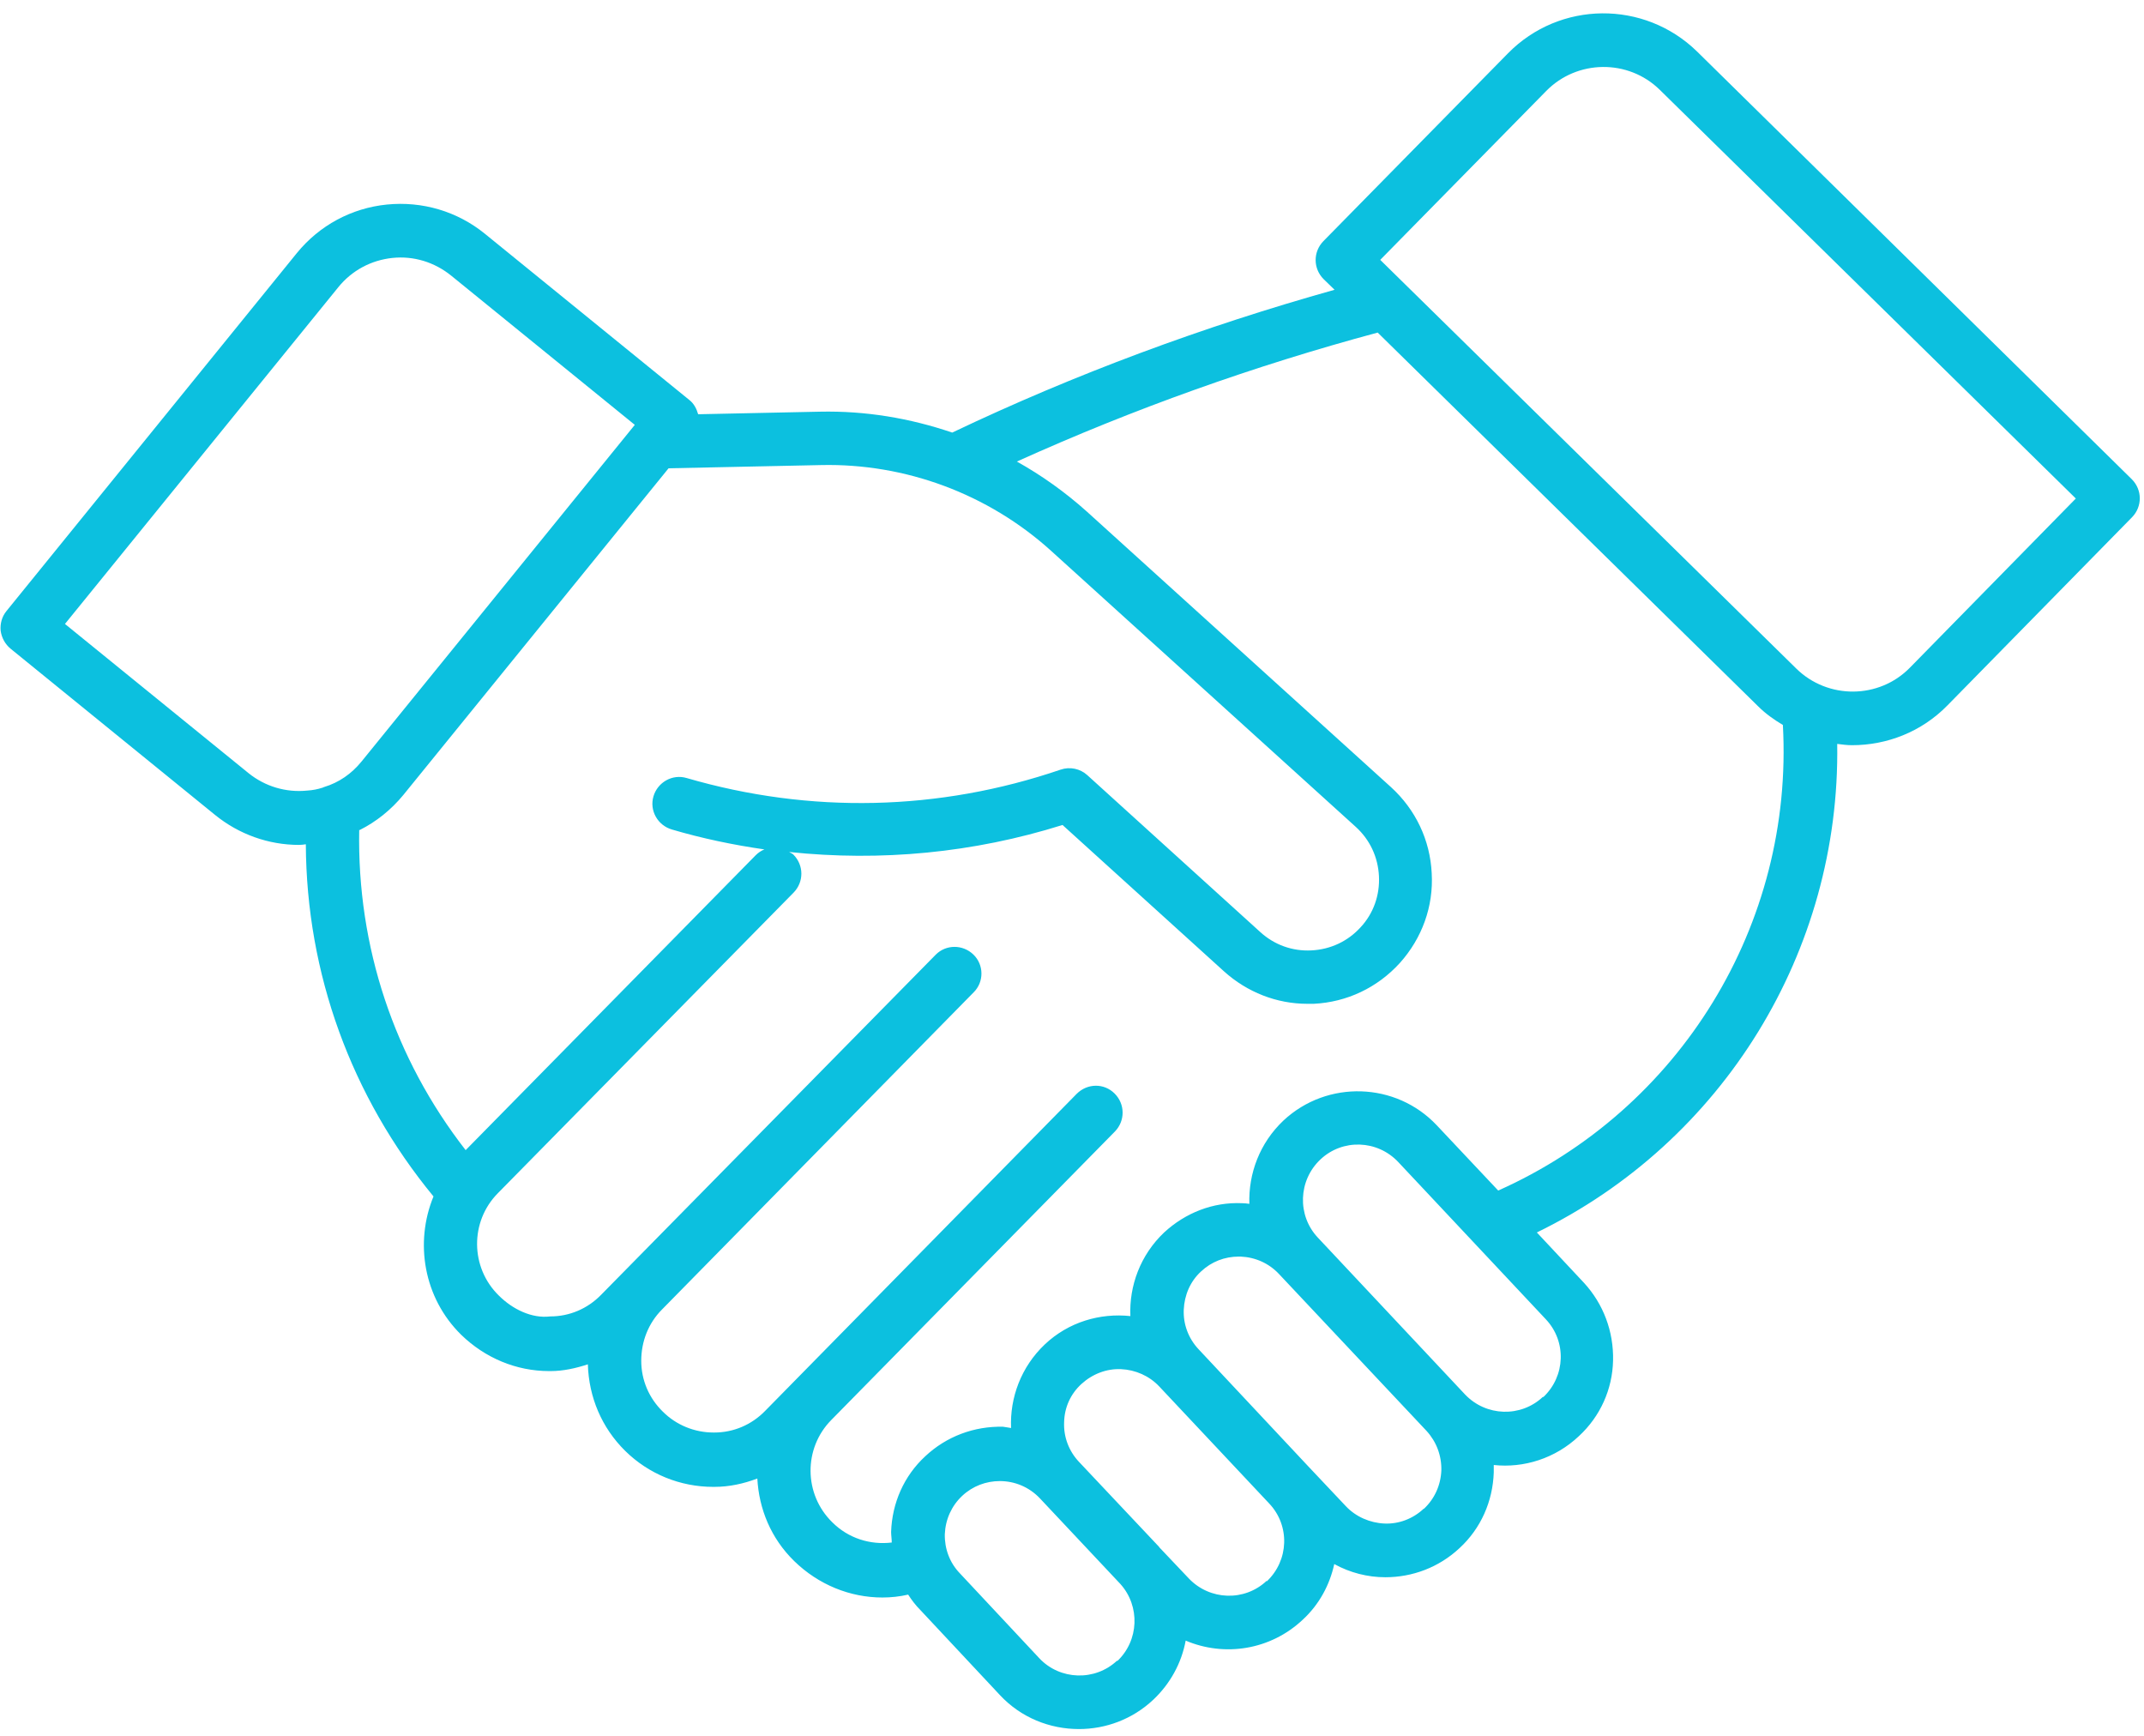 <?xml version="1.0" encoding="UTF-8"?>
<svg id="_レイヤー_2" data-name="レイヤー 2" xmlns="http://www.w3.org/2000/svg" xmlns:xlink="http://www.w3.org/1999/xlink" viewBox="0 0 66.67 53.97">
  <defs>
    <style>
      .cls-1 {
        fill: #0cc0df;
      }

      .cls-1, .cls-2 {
        stroke-width: 0px;
      }

      .cls-3 {
        clip-path: url(#clippath);
      }

      .cls-2 {
        fill: none;
      }
    </style>
    <clipPath id="clippath">
      <rect class="cls-2" width="66.67" height="53.97"/>
    </clipPath>
  </defs>
  <g id="_レイヤー_1-2" data-name="レイヤー 1">
    <g class="cls-3">
      <path class="cls-1" d="M52.77,1.6c-1.64-1.6-4.27-1.58-5.88.06l-5.74,5.84c-.32.33-.32.85.01,1.18l.34.33c-4.07,1.14-8.07,2.62-11.89,4.44-1.32-.45-2.7-.68-4.11-.65l-3.79.08c-.05-.17-.13-.33-.27-.44l-6.36-5.17c-.86-.7-1.95-1.02-3.05-.91s-2.1.65-2.8,1.51L.2,19c-.14.17-.2.39-.18.61.03.22.14.42.31.56l6.36,5.17c.74.6,1.66.93,2.61.93.07,0,.14-.01.21-.02.02,4.02,1.41,7.84,3.97,10.95-.59,1.43-.31,3.15.86,4.3.74.72,1.71,1.13,2.74,1.13h.04c.4,0,.79-.09,1.16-.21.03,1.02.43,1.97,1.16,2.69.73.72,1.71,1.12,2.74,1.12h.03c.47,0,.92-.1,1.34-.26.05.94.42,1.86,1.15,2.57.75.73,1.73,1.13,2.74,1.13.27,0,.54-.03.8-.09.11.17.23.33.38.48l2.47,2.64c.66.71,1.56,1.06,2.46,1.06.83,0,1.66-.3,2.31-.91.53-.5.88-1.14,1.01-1.84,1.2.51,2.63.3,3.64-.65.52-.48.84-1.09.98-1.73.49.27,1.04.41,1.59.41.83,0,1.66-.3,2.31-.91.66-.61,1.03-1.45,1.06-2.35v-.23c.93.1,1.91-.2,2.65-.9.66-.61,1.04-1.45,1.06-2.35s-.3-1.76-.91-2.42l-1.46-1.56c5.79-2.82,9.44-8.74,9.34-15.19.16.02.31.04.46.04,1.08,0,2.16-.41,2.97-1.24l5.74-5.85c.32-.33.32-.85-.01-1.18L52.77,1.6ZM7.73,24.04l-5.71-4.64,8.5-10.47c.42-.52,1.02-.84,1.68-.91.66-.07,1.31.13,1.83.55l5.71,4.64-8.5,10.47c-.31.38-.7.65-1.16.79-.02,0-.03.02-.05.02-.15.05-.31.08-.47.09-.67.07-1.32-.13-1.83-.54ZM11.18,25.81c.52-.26.98-.63,1.36-1.09l8.25-10.16,4.74-.1c2.61-.06,5.2.89,7.17,2.68l9.46,8.57c.44.4.69.94.72,1.53.03.59-.17,1.16-.57,1.59-.4.44-.94.69-1.53.72s-1.15-.17-1.59-.57l-5.38-4.88c-.22-.2-.54-.27-.83-.17-3.78,1.29-7.79,1.38-11.63.26-.44-.13-.9.13-1.03.57-.13.44.13.9.57,1.03.95.28,1.91.48,2.88.62-.1.04-.19.1-.27.18l-9.02,9.17c-2.22-2.85-3.38-6.33-3.31-9.96ZM34.74,51.63c-.69.65-1.78.61-2.42-.07l-2.47-2.64c-.32-.33-.48-.77-.47-1.22.02-.46.21-.88.54-1.19.33-.31.75-.46,1.17-.46.46,0,.91.18,1.25.54l2.5,2.66c.62.69.58,1.76-.1,2.4ZM39.39,49.15c-.69.65-1.77.61-2.42-.07l-.91-.96s-.02-.03-.03-.04c0,0-.01-.01-.02-.02l-2.46-2.61c-.31-.33-.48-.77-.46-1.23.01-.46.2-.88.54-1.19s.78-.48,1.23-.46c.45.02.88.21,1.19.54h0s3.42,3.64,3.42,3.64c.65.69.61,1.77-.08,2.42ZM44.27,46.91c-.33.31-.77.48-1.22.46s-.89-.21-1.2-.54l-1.17-1.24h0s-3.41-3.64-3.41-3.64c-.31-.33-.48-.77-.46-1.23.02-.45.2-.88.54-1.19.32-.3.73-.46,1.17-.46h.06c.46.02.88.21,1.19.54l4.59,4.88c.31.34.47.77.46,1.23-.02.46-.21.88-.54,1.19ZM47.98,43.43c-.69.65-1.77.61-2.42-.07h0l-4.58-4.88h0c-.65-.69-.61-1.78.08-2.43.69-.65,1.77-.61,2.42.08l4.59,4.89c.65.69.61,1.77-.08,2.42ZM46.61,37.04l-1.93-2.05c-1.27-1.35-3.41-1.42-4.77-.15-.74.7-1.09,1.65-1.06,2.59-.07-.01-.15-.02-.23-.02-.9-.04-1.76.3-2.42.91-.74.7-1.09,1.66-1.05,2.6-.94-.1-1.92.18-2.66.88s-1.09,1.66-1.05,2.6c-.08-.01-.16-.03-.25-.04-.9-.02-1.76.3-2.42.92-.66.61-1.03,1.45-1.06,2.35,0,.11.02.22.02.33-.67.08-1.35-.13-1.85-.63-.89-.87-.9-2.3-.03-3.18l8.82-8.97c.32-.33.32-.85-.01-1.18s-.85-.32-1.18.01l-9.69,9.86c-.42.43-.98.67-1.58.67h-.02c-.59,0-1.16-.23-1.58-.65-.43-.42-.67-.98-.67-1.58,0-.6.22-1.17.65-1.6l9.69-9.86c.32-.32.32-.85-.01-1.17-.33-.32-.85-.32-1.17,0l-10.41,10.58c-.42.43-.98.67-1.58.67-.57.07-1.17-.22-1.6-.65-.89-.87-.9-2.3-.03-3.18l9.2-9.35c.32-.33.32-.85-.01-1.18-.04-.04-.09-.05-.13-.08,2.85.3,5.73.03,8.5-.84l5.02,4.55c.72.65,1.64,1.01,2.59,1.01.07,0,.13,0,.2,0,1.03-.05,1.98-.5,2.68-1.27.69-.77,1.05-1.76.99-2.79-.05-1.03-.5-1.98-1.27-2.68l-9.46-8.57c-.67-.6-1.4-1.12-2.17-1.55,3.63-1.64,7.39-2.98,11.22-4.01l11.83,11.62c.23.23.5.42.77.58.34,6.21-3.2,11.96-8.86,14.48ZM59.39,20.76c-.96.98-2.55.99-3.53.03l-12.94-12.71,5.16-5.25c.96-.98,2.55-1,3.53-.04l12.94,12.71-5.16,5.26Z"/>
    </g>
  </g>
</svg>